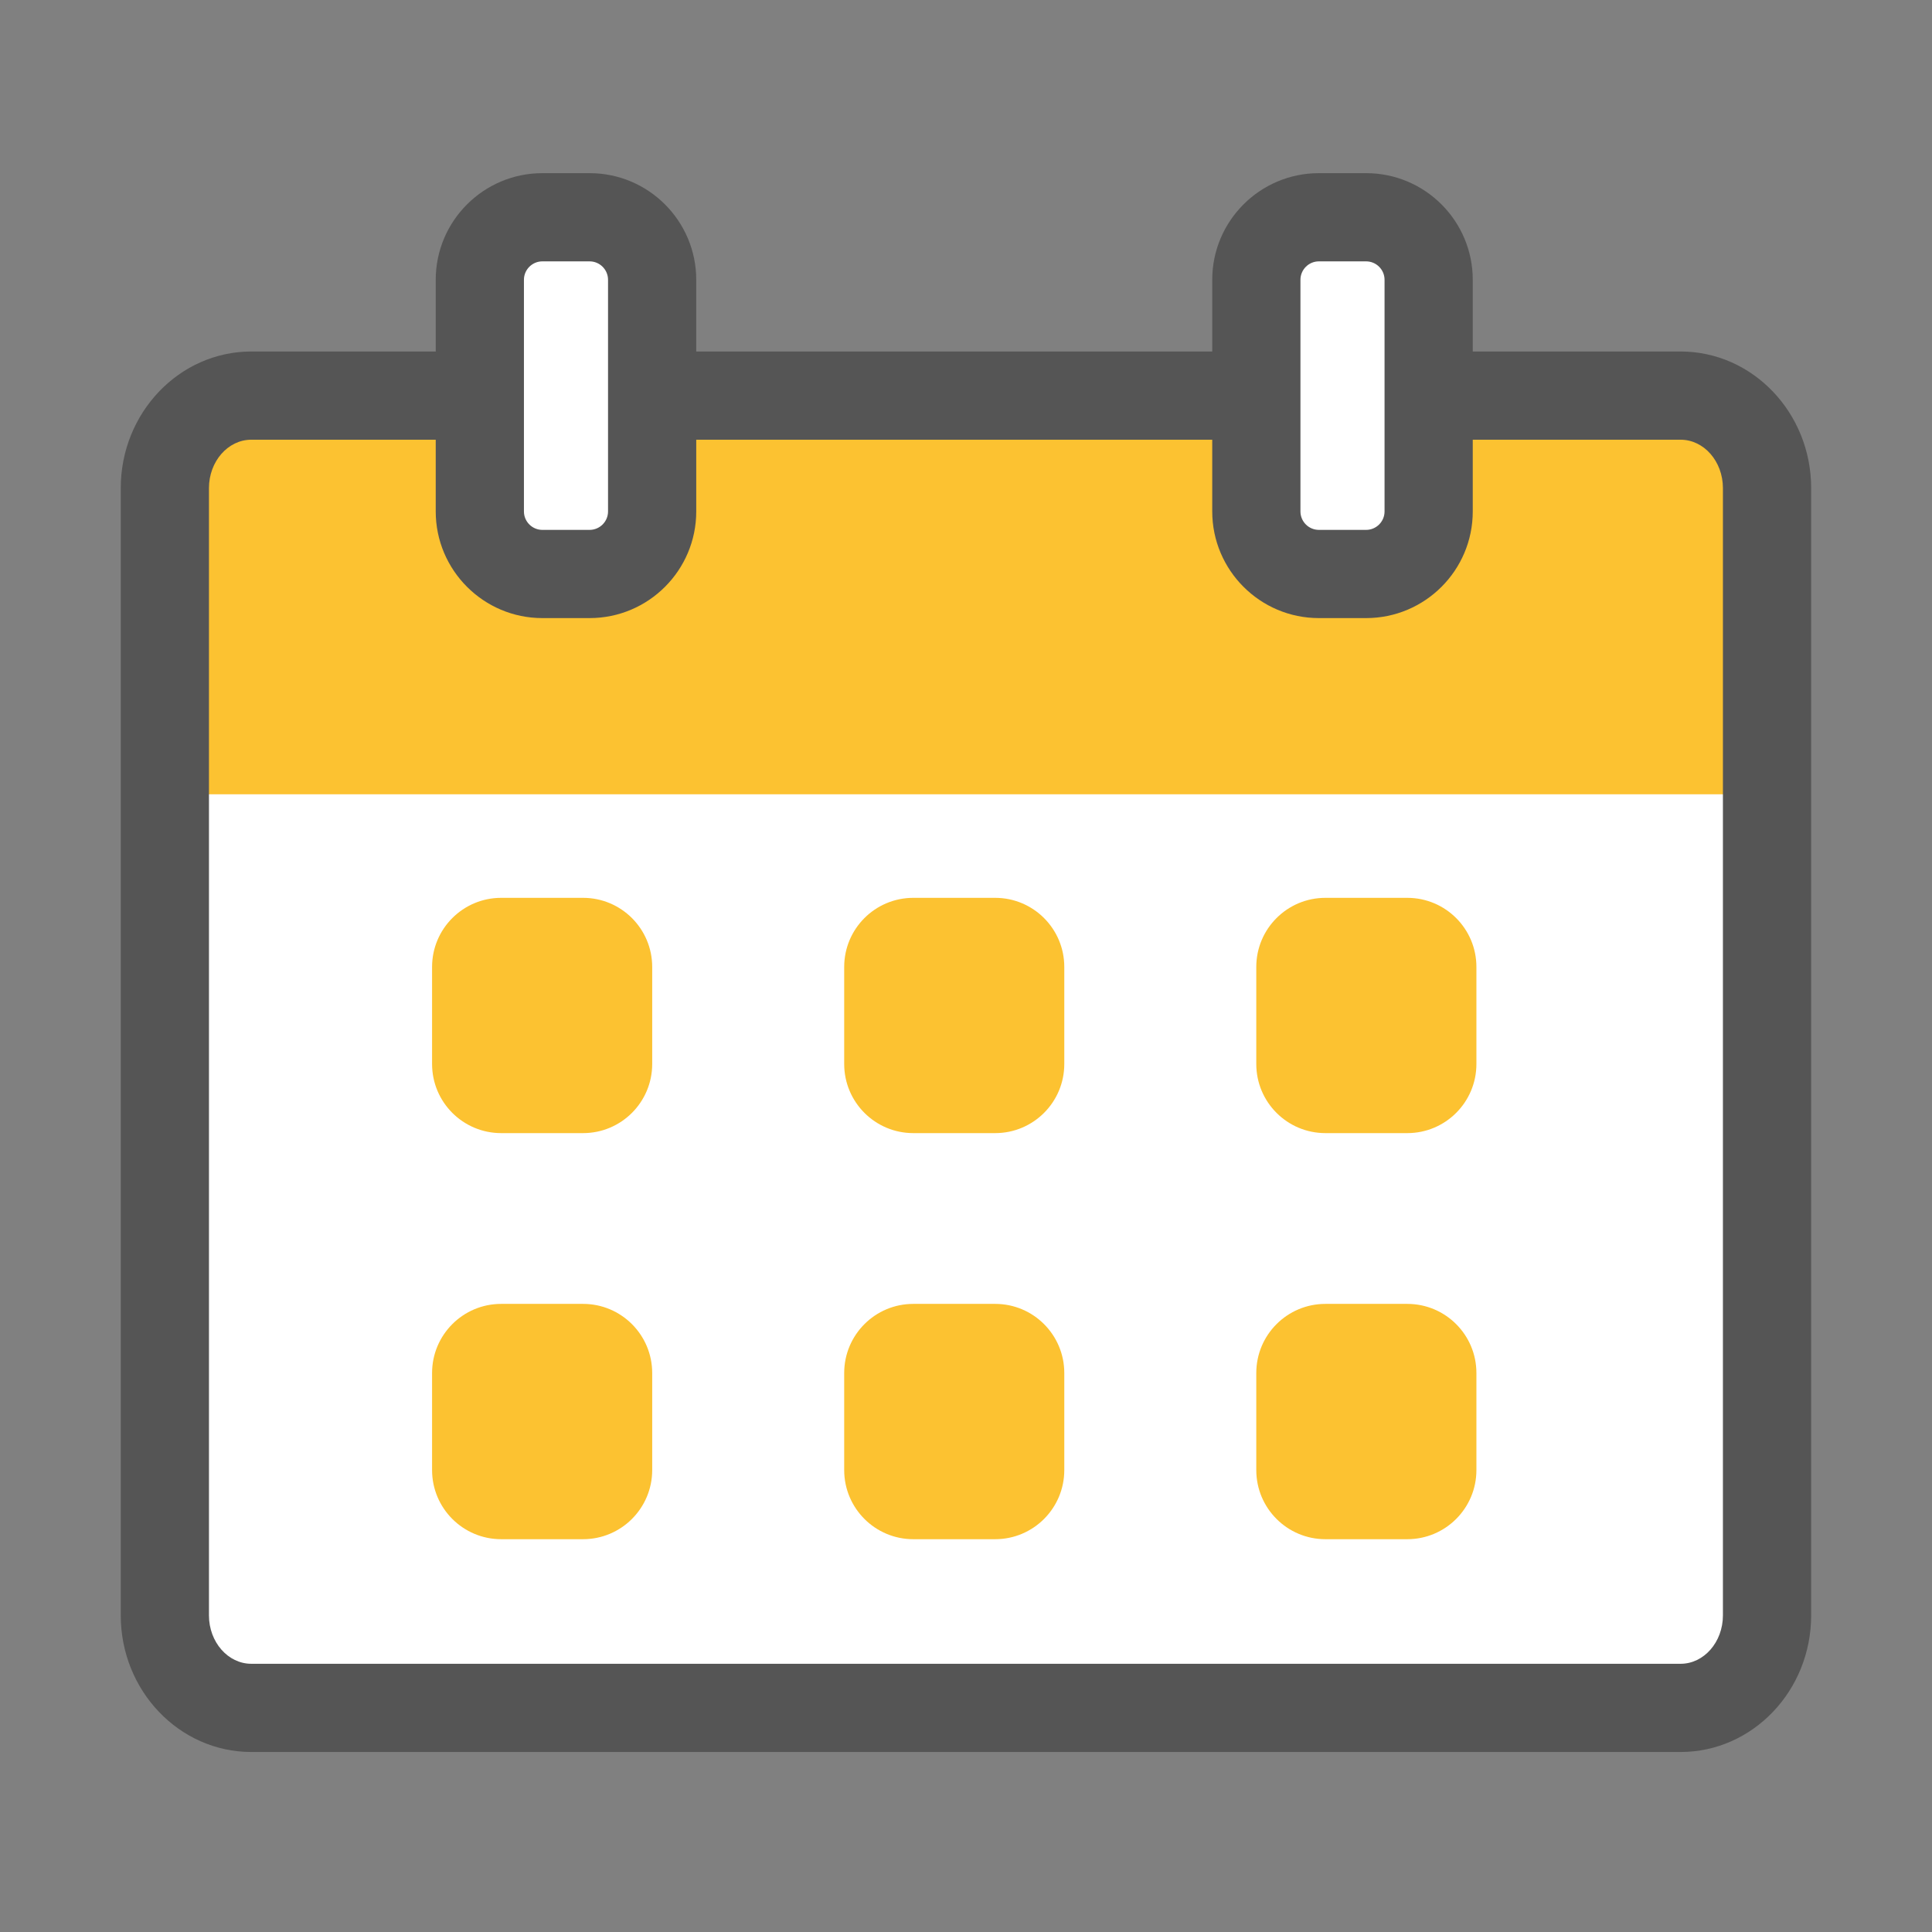 <svg width="64" height="64" viewBox="0 0 64 64" fill="none" xmlns="http://www.w3.org/2000/svg">
<rect x="0" y="0" width="64" height="64" fill="#808080" stroke="none"/>
<g clip-path="url(#clip0_187_1185)">
<path d="M55.58 13.107H8.423C6.788 13.107 5.463 14.432 5.463 16.067V53.617C5.463 55.252 6.788 56.578 8.423 56.578H55.58C57.215 56.578 58.54 55.252 58.54 53.617V16.067C58.54 14.432 57.215 13.107 55.58 13.107Z" fill="white"/>
<path d="M57.488 13.657H6.808C6.227 13.657 5.755 14.129 5.755 14.71V25.258C5.755 25.839 6.227 26.311 6.808 26.311H57.488C58.069 26.311 58.54 25.839 58.54 25.258V14.71C58.54 14.129 58.069 13.657 57.488 13.657Z" fill="#FCC231"/>
<path d="M55.672 58.037H8.325C5.94 58.037 4 56.008 4 53.512V16.169C4 13.676 5.94 11.644 8.325 11.644H55.672C58.057 11.644 59.997 13.673 59.997 16.169V53.512C59.997 56.008 58.057 58.037 55.672 58.037ZM8.325 14.566C7.552 14.566 6.922 15.285 6.922 16.169V53.512C6.922 54.396 7.552 55.115 8.325 55.115H55.672C56.445 55.115 57.074 54.396 57.074 53.512V16.169C57.074 15.285 56.445 14.566 55.672 14.566H8.325Z" fill="#555555"/>
<path d="M19.531 7.199H17.97C16.825 7.199 15.896 8.127 15.896 9.272V16.942C15.896 18.087 16.825 19.016 17.97 19.016H19.531C20.676 19.016 21.605 18.087 21.605 16.942V9.272C21.605 8.127 20.676 7.199 19.531 7.199Z" fill="white"/>
<path d="M19.531 20.475H17.967C16.017 20.475 14.434 18.888 14.434 16.942V9.269C14.434 7.319 16.02 5.736 17.967 5.736H19.531C21.48 5.736 23.064 7.319 23.064 9.269V16.942C23.064 18.892 21.48 20.475 19.531 20.475ZM17.967 8.658C17.63 8.658 17.356 8.932 17.356 9.269V16.942C17.356 17.279 17.63 17.553 17.967 17.553H19.531C19.868 17.553 20.142 17.279 20.142 16.942V9.269C20.142 8.932 19.868 8.658 19.531 8.658H17.967Z" fill="#555555"/>
<path d="M45.251 7.199H43.69C42.545 7.199 41.616 8.127 41.616 9.272V16.942C41.616 18.087 42.545 19.016 43.69 19.016H45.251C46.396 19.016 47.325 18.087 47.325 16.942V9.272C47.325 8.127 46.396 7.199 45.251 7.199Z" fill="white"/>
<path d="M45.254 20.475H43.69C41.74 20.475 40.157 18.888 40.157 16.942V9.269C40.157 7.319 41.74 5.736 43.69 5.736H45.254C47.204 5.736 48.787 7.319 48.787 9.269V16.942C48.787 18.892 47.204 20.475 45.254 20.475ZM43.69 8.658C43.353 8.658 43.079 8.932 43.079 9.269V16.942C43.079 17.279 43.353 17.553 43.69 17.553H45.254C45.591 17.553 45.865 17.279 45.865 16.942V9.269C45.865 8.932 45.591 8.658 45.254 8.658H43.69Z" fill="#555555"/>
<path d="M19.315 29.742H16.602C15.338 29.742 14.313 30.767 14.313 32.031V35.246C14.313 36.511 15.338 37.536 16.602 37.536H19.315C20.579 37.536 21.605 36.511 21.605 35.246V32.031C21.605 30.767 20.579 29.742 19.315 29.742Z" fill="#FCC231"/>
<path d="M32.967 29.742H30.254C28.99 29.742 27.965 30.767 27.965 32.031V35.246C27.965 36.511 28.99 37.536 30.254 37.536H32.967C34.231 37.536 35.256 36.511 35.256 35.246V32.031C35.256 30.767 34.231 29.742 32.967 29.742Z" fill="#FCC231"/>
<path d="M46.618 29.742H43.906C42.641 29.742 41.616 30.767 41.616 32.031V35.246C41.616 36.511 42.641 37.536 43.906 37.536H46.618C47.883 37.536 48.908 36.511 48.908 35.246V32.031C48.908 30.767 47.883 29.742 46.618 29.742Z" fill="#FCC231"/>
<path d="M19.315 43.193H16.602C15.338 43.193 14.313 44.218 14.313 45.483V48.698C14.313 49.962 15.338 50.988 16.602 50.988H19.315C20.579 50.988 21.605 49.962 21.605 48.698V45.483C21.605 44.218 20.579 43.193 19.315 43.193Z" fill="#FCC231"/>
<path d="M32.967 43.193H30.254C28.99 43.193 27.965 44.218 27.965 45.483V48.698C27.965 49.962 28.99 50.988 30.254 50.988H32.967C34.231 50.988 35.256 49.962 35.256 48.698V45.483C35.256 44.218 34.231 43.193 32.967 43.193Z" fill="#FCC231"/>
<path d="M46.618 43.193H43.906C42.641 43.193 41.616 44.218 41.616 45.483V48.698C41.616 49.962 42.641 50.988 43.906 50.988H46.618C47.883 50.988 48.908 49.962 48.908 48.698V45.483C48.908 44.218 47.883 43.193 46.618 43.193Z" fill="#FCC231"/>
</g>
<defs>
<clipPath id="clip0_187_1185">
<rect width="56" height="52.302" fill="white" transform="translate(4 5.736)"/>
</clipPath>
</defs>
</svg>
